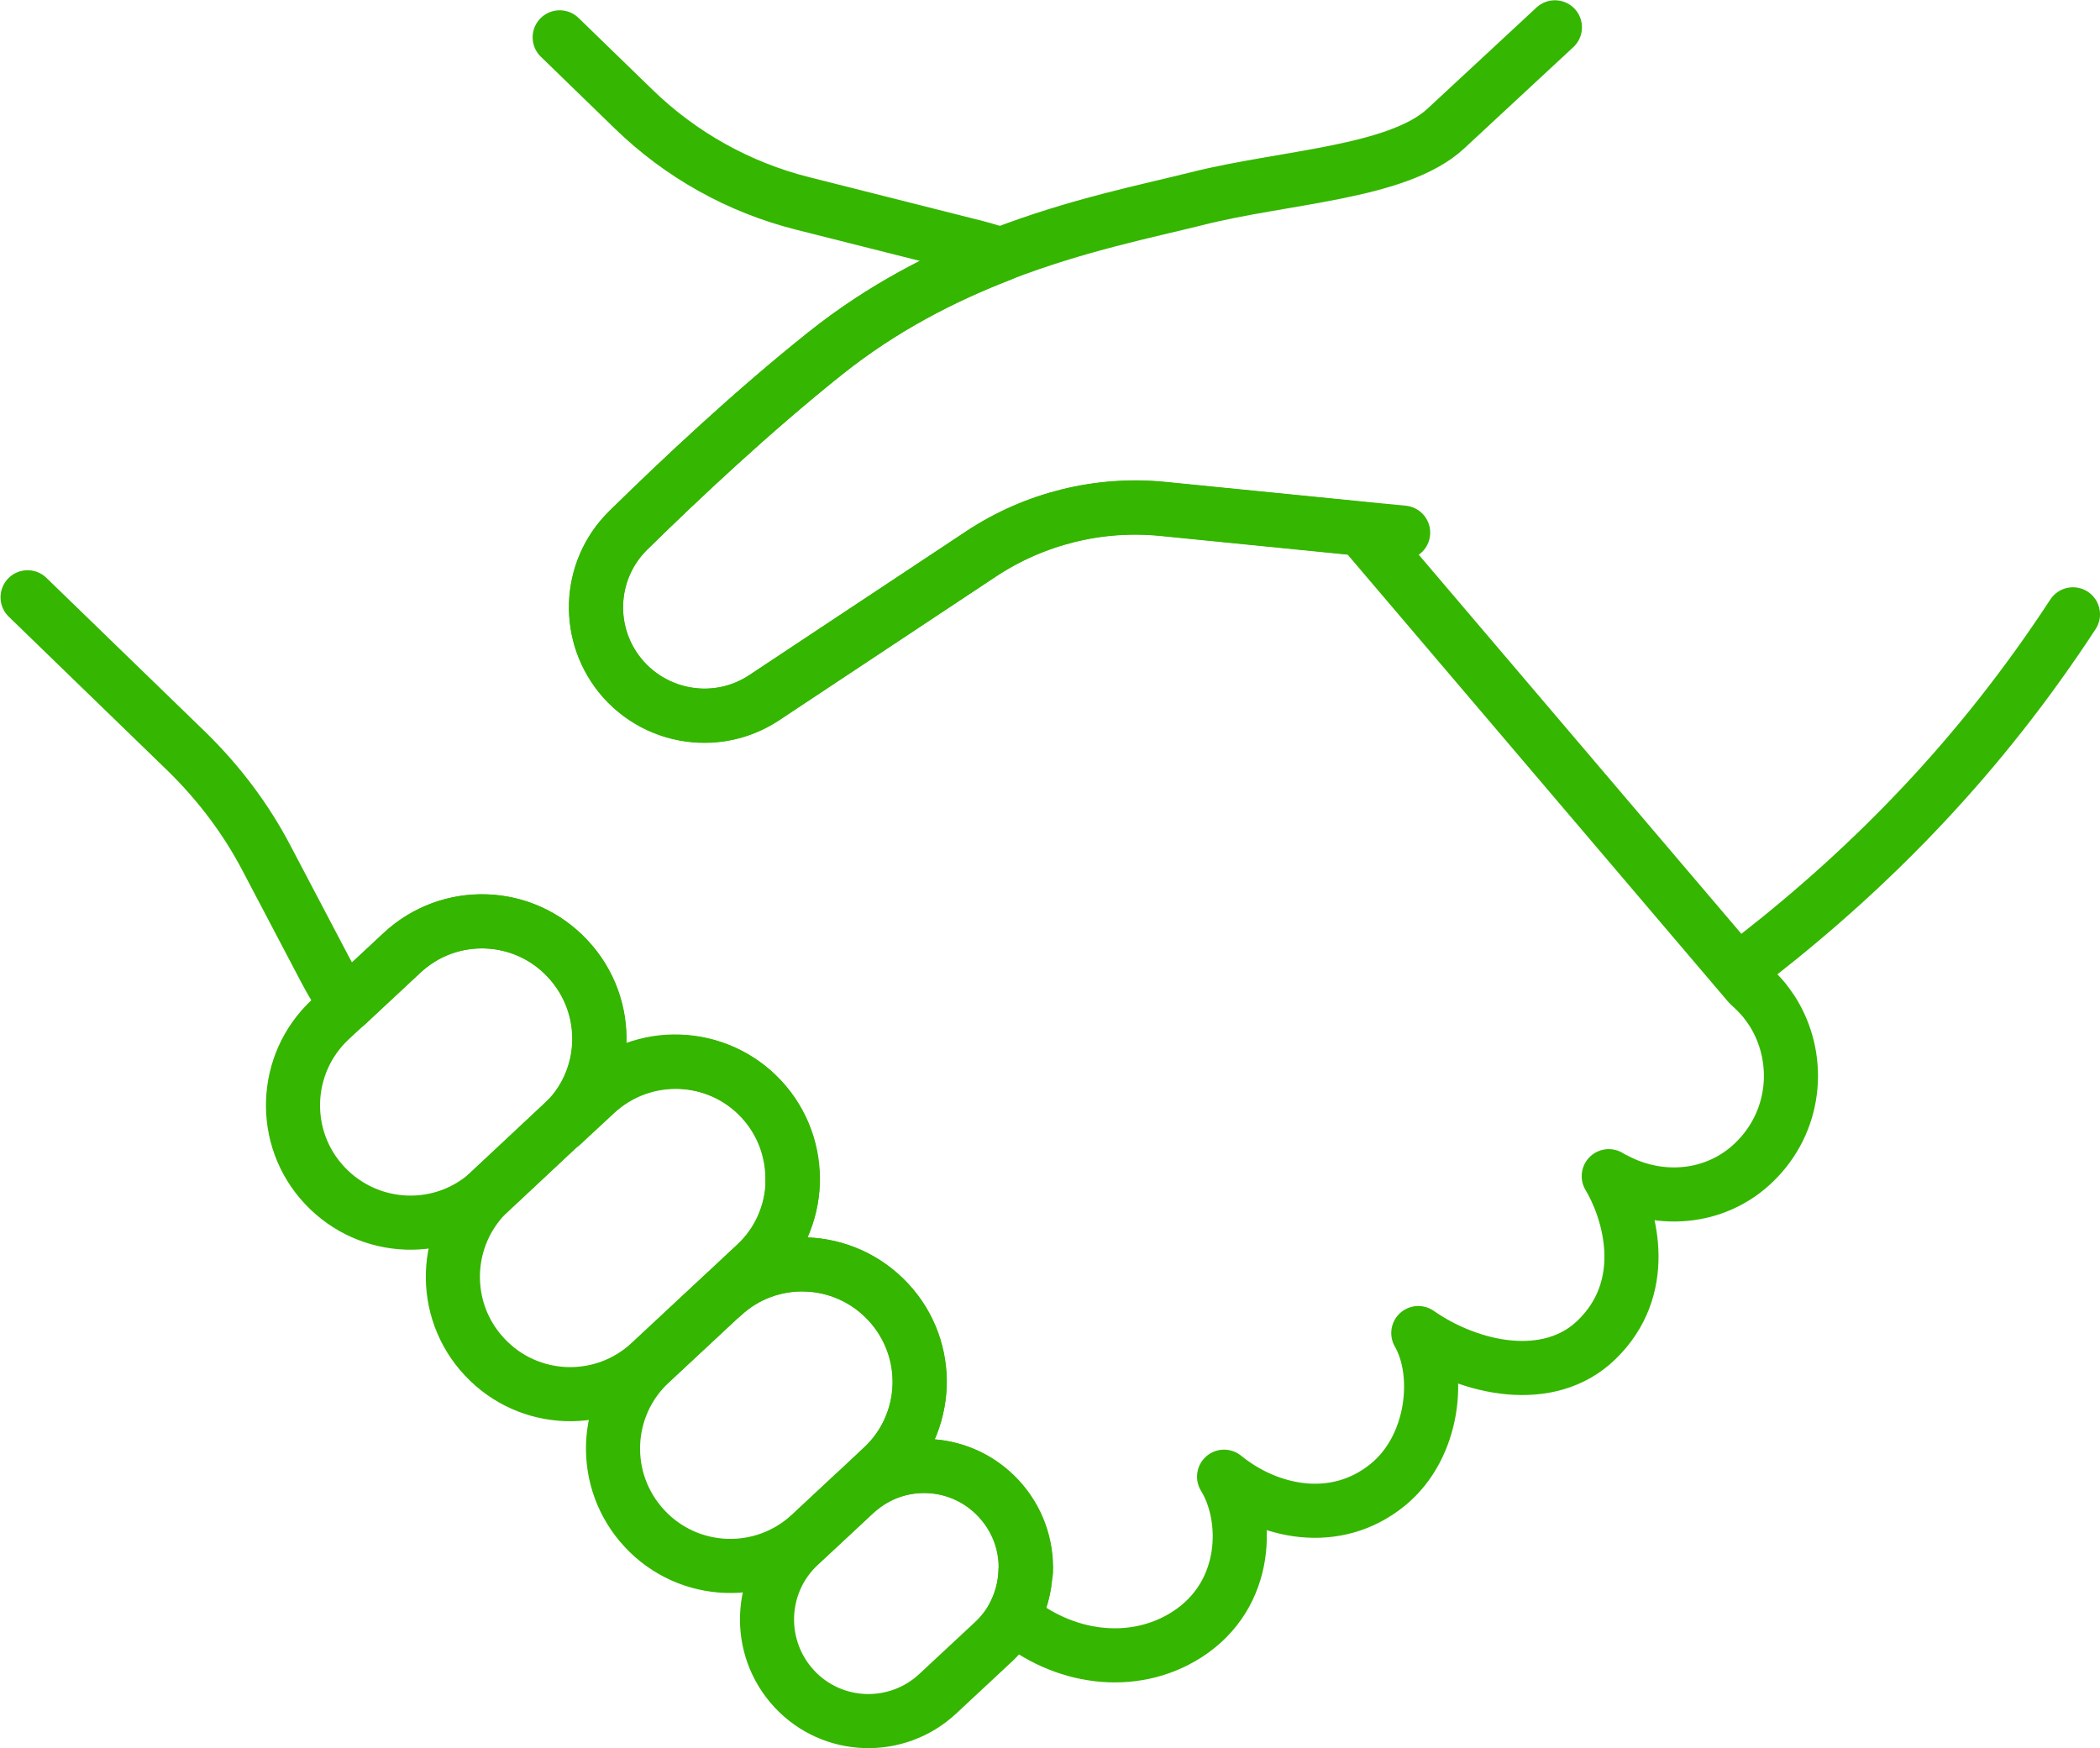 <?xml version="1.0" encoding="UTF-8"?>
<svg id="_レイヤー_2" data-name="レイヤー 2" xmlns="http://www.w3.org/2000/svg" viewBox="0 0 77.63 64.62">
  <defs>
    <style>
      .cls-1 {
        fill: none;
        stroke: #35b600;
        stroke-linecap: round;
        stroke-linejoin: round;
        stroke-width: 2px;
      }
    </style>
  </defs>
  <g id="illustration">
    <g>
      <path class="cls-1" d="M20.69,1.38l2.74,2.66c1.74,1.69,3.89,2.89,6.24,3.48l6.1,1.54c.42.1.83.22,1.23.35-2.12.82-4.37,1.96-6.5,3.66-2.68,2.14-5.37,4.67-7.28,6.54-1.52,1.49-1.59,3.91-.18,5.51.75.84,1.78,1.3,2.85,1.34.81.03,1.63-.19,2.35-.66l8.01-5.31c1.99-1.32,4.38-1.91,6.75-1.67l7.32.73,14.33,16.84c.2.18.39.37.56.57.11.14.21.28.31.43h0c1.05,1.67.91,3.91-.53,5.43-1.4,1.49-3.56,1.71-5.3.78-.08-.03-.15-.08-.22-.12.04.07.08.14.12.21.74,1.38,1.37,3.96-.57,5.84-1.76,1.71-4.67,1.09-6.59-.25.86,1.49.59,4.21-1.13,5.61-1.93,1.57-4.42,1.03-6.05-.3.92,1.48.94,4.36-1.38,5.84-2.01,1.28-4.6.88-6.42-.66.29-.52.44-1.1.46-1.68.04-.97-.3-1.94-1.01-2.7-1.34-1.44-3.55-1.59-5.06-.4h0s.78-.74.78-.74c.87-.81,1.33-1.9,1.38-3.01.04-1.11-.34-2.24-1.17-3.12-1.64-1.75-4.38-1.85-6.13-.21l1.23-1.15c.88-.81,1.33-1.91,1.38-3.01.04-1.11-.34-2.24-1.16-3.12-1.64-1.75-4.38-1.84-6.13-.21l-1.24,1.15c.88-.81,1.34-1.9,1.38-3.01.04-1.11-.34-2.24-1.17-3.12-1.64-1.76-4.38-1.85-6.13-.21l-2.06,1.92c-.29-.43-.56-.88-.8-1.34l-2.15-4.09c-.76-1.45-1.75-2.76-2.92-3.91l-5.91-5.73"/>
      <path class="cls-1" d="M51.87,19.69l-1.54-.15-7.32-.73c-2.38-.24-4.76.35-6.75,1.67l-8.01,5.31c-.72.48-1.54.69-2.35.66-1.06-.04-2.1-.5-2.85-1.34-1.42-1.59-1.34-4.01.18-5.51,1.91-1.88,4.6-4.41,7.28-6.54,2.13-1.7,4.38-2.84,6.5-3.66h0c2.82-1.09,5.42-1.6,7.25-2.06,3.21-.81,7.4-.94,9.18-2.58l4.04-3.75"/>
      <path class="cls-1" d="M22.15,38.55c-.04,1.11-.5,2.2-1.38,3.01l-1.87,1.75h0s-.77.72-.77.72c-1.75,1.64-4.49,1.54-6.13-.21-1.64-1.75-1.54-4.5.21-6.13l.58-.54,2.06-1.92c1.76-1.64,4.5-1.54,6.13.21.82.88,1.21,2.01,1.17,3.12Z"/>
      <path class="cls-1" d="M29.3,43.74c-.04,1.11-.5,2.2-1.38,3.01l-1.23,1.15-1.33,1.24-1.32,1.23c-1.76,1.64-4.5,1.54-6.13-.21-1.64-1.75-1.54-4.5.21-6.13l.77-.72h0s1.87-1.75,1.87-1.75l1.24-1.15c1.75-1.64,4.5-1.54,6.13.21.82.88,1.2,2.01,1.16,3.12Z"/>
      <path class="cls-1" d="M33.99,51.24c-.04,1.11-.5,2.2-1.38,3.01l-.78.73-.24.22-1.63,1.52c-1.76,1.64-4.5,1.54-6.13-.21-1.64-1.76-1.54-4.5.21-6.13l1.32-1.23,1.33-1.24c1.75-1.64,4.49-1.54,6.13.21.82.88,1.21,2.01,1.17,3.12Z"/>
      <path class="cls-1" d="M37.91,58.09c-.02.58-.18,1.16-.46,1.68-.19.34-.43.65-.73.93l-2.05,1.91c-1.52,1.42-3.9,1.34-5.31-.18-1.41-1.52-1.33-3.9.19-5.31l.43-.4,1.63-1.52c.08-.07.16-.14.25-.21,1.52-1.19,3.72-1.04,5.06.4.71.76,1.04,1.74,1.01,2.7Z"/>
      <path class="cls-1" d="M64.95,35.34c4.3-3.36,8.27-7.41,11.68-12.63"/>
    </g>
  </g>
</svg>